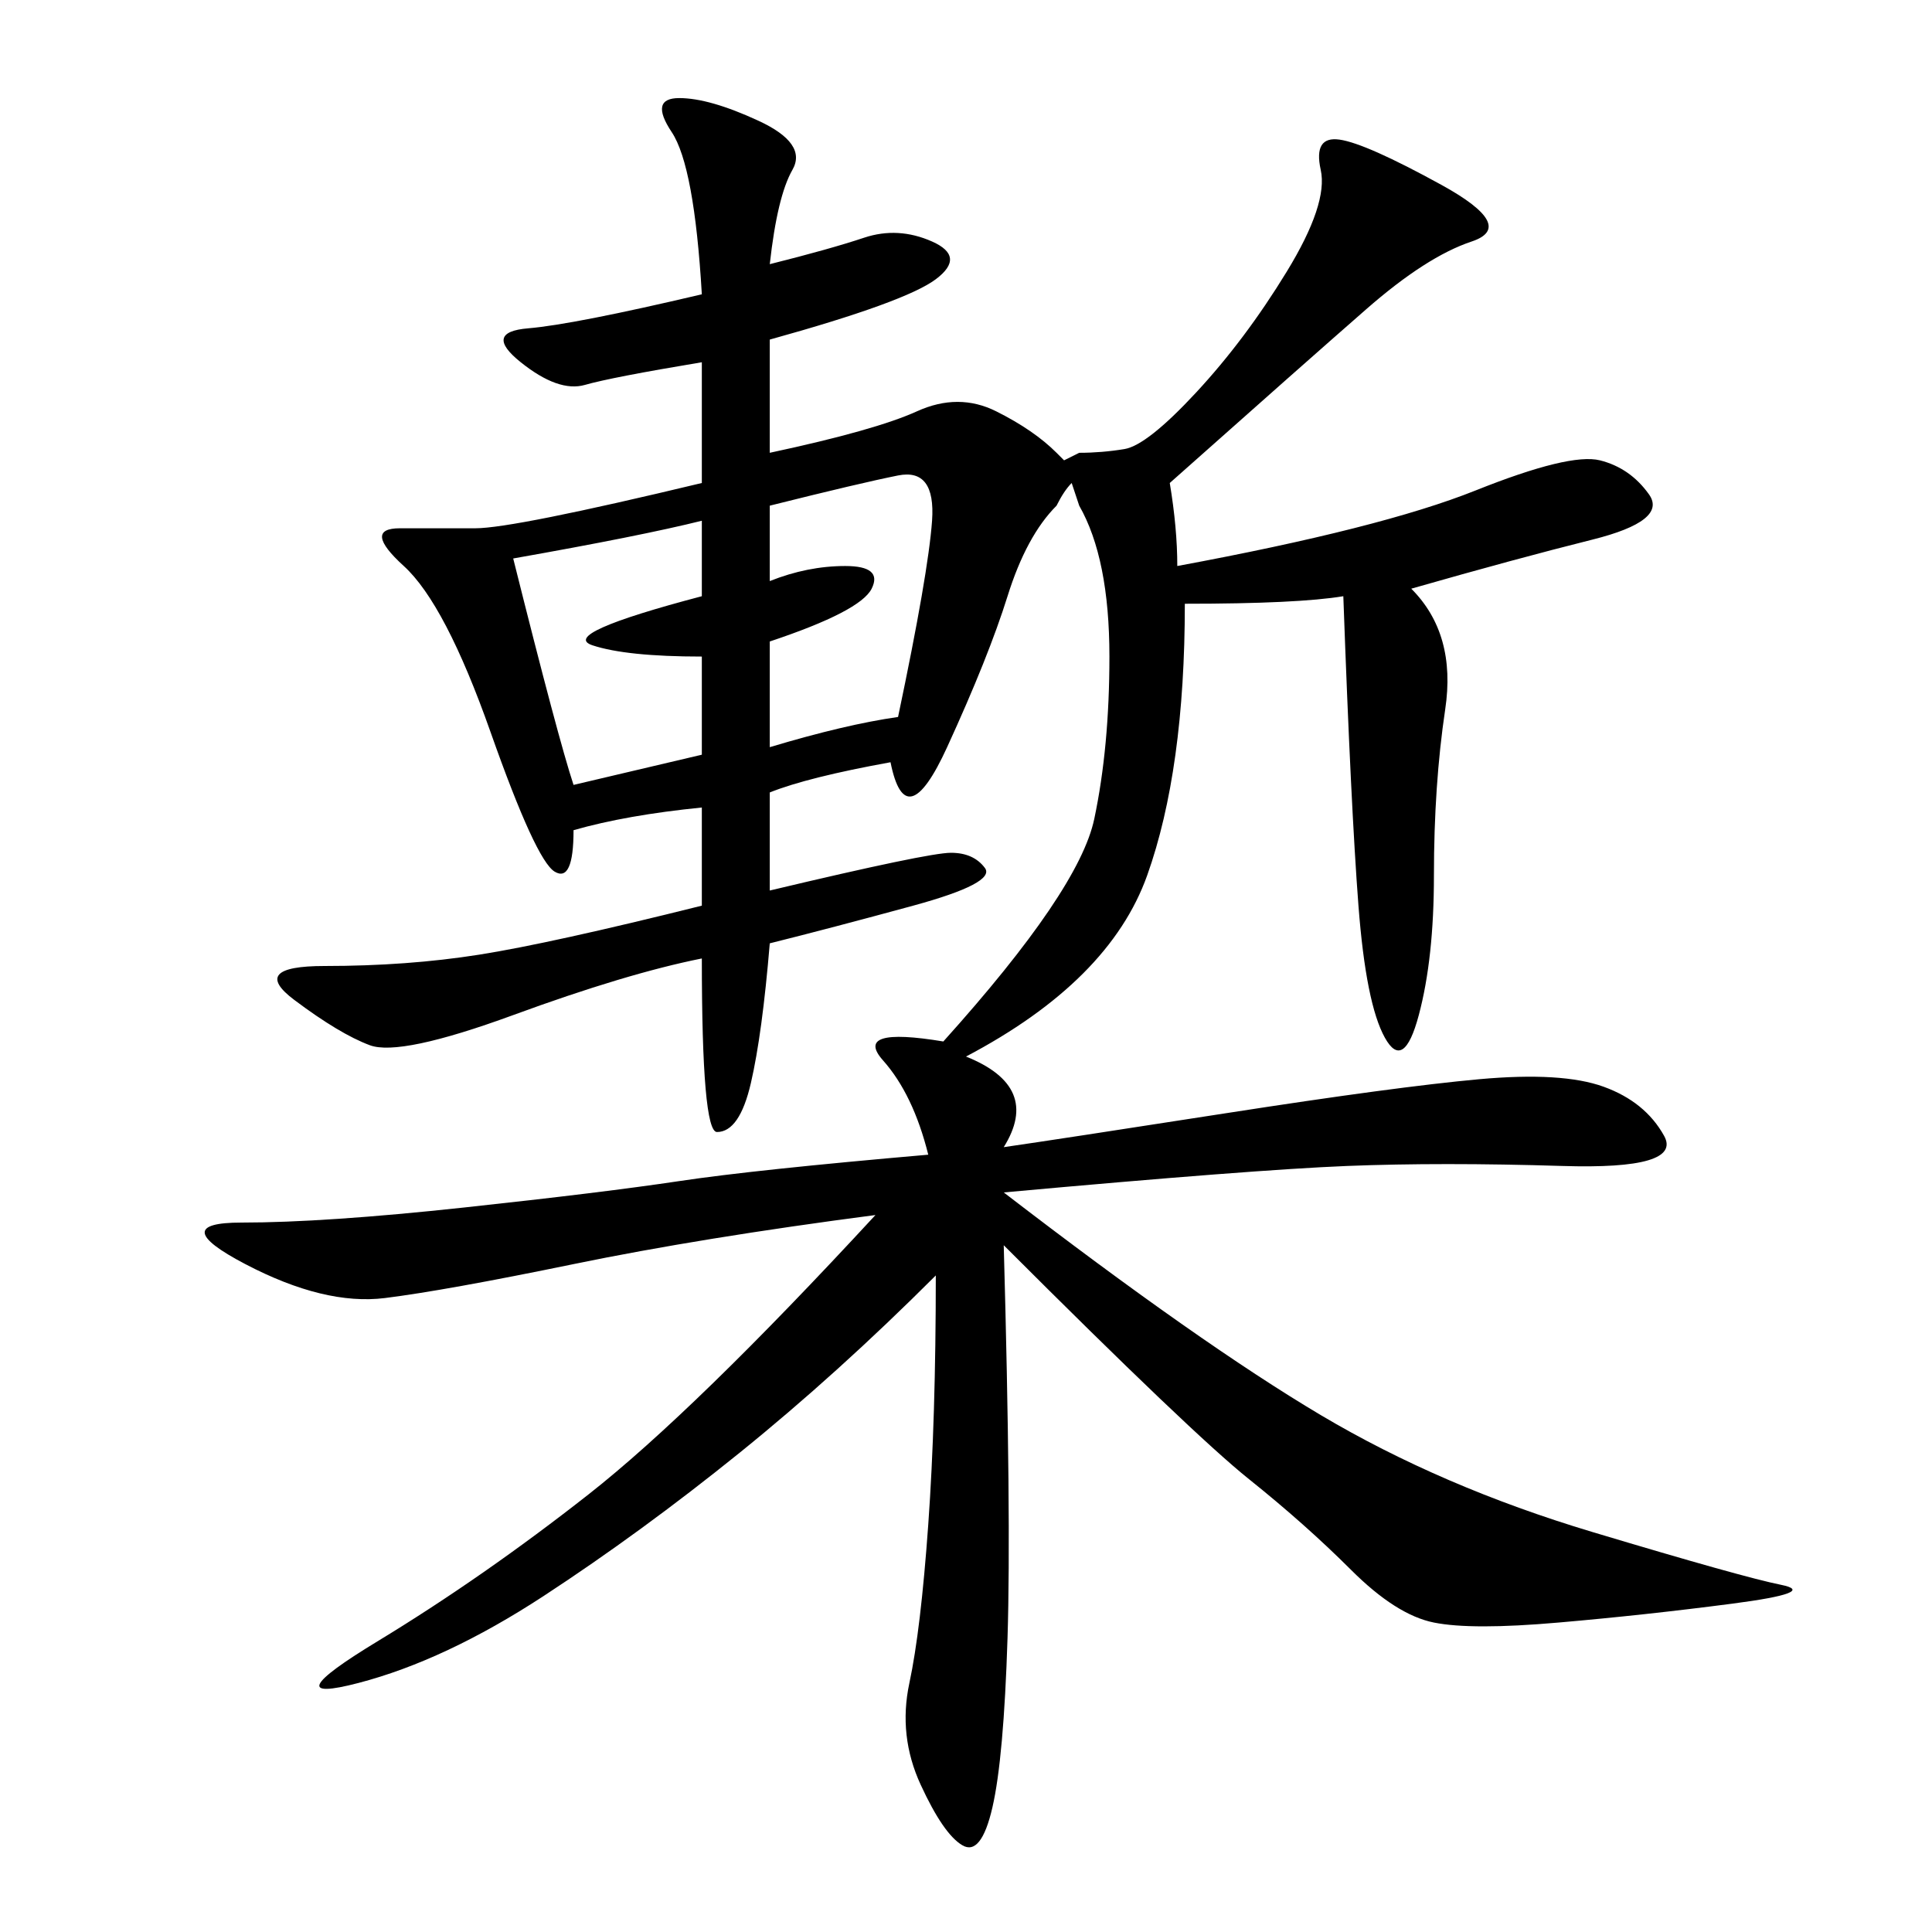 <svg xmlns="http://www.w3.org/2000/svg" xmlns:xlink="http://www.w3.org/1999/xlink" width="300" height="300"><path d="M181.64 75Q182.81 82.03 182.81 87.89L182.81 87.89Q214.45 82.03 229.10 76.17Q243.75 70.31 248.44 71.48Q253.13 72.66 256.05 76.76Q258.98 80.86 247.27 83.79Q235.55 86.72 219.14 91.41L219.14 91.41Q226.17 98.44 224.41 110.16Q222.66 121.88 222.66 135.94L222.66 135.94Q222.66 148.83 220.31 157.62Q217.97 166.41 215.04 161.13Q212.11 155.86 210.94 140.63Q209.77 125.39 208.59 92.58L208.59 92.58Q201.56 93.75 183.98 93.75L183.98 93.75Q183.98 119.53 178.13 135.94Q172.27 152.34 150 164.06L150 164.06Q161.72 168.75 155.86 178.13L155.86 178.13Q164.06 176.95 190.43 172.85Q216.80 168.75 229.69 167.58Q242.58 166.41 249.02 168.75Q255.47 171.09 258.40 176.37Q261.33 181.64 242.58 181.05Q223.83 180.47 209.18 181.05Q194.53 181.64 155.86 185.16L155.86 185.16Q186.33 208.59 205.08 219.73Q223.83 230.86 247.27 237.89Q270.70 244.92 276.56 246.09Q282.42 247.27 268.95 249.02Q255.47 250.78 241.99 251.95Q228.52 253.13 222.66 251.95Q216.80 250.78 209.77 243.75Q202.73 236.72 193.95 229.69Q185.16 222.66 155.86 193.36L155.86 193.36Q157.03 235.55 156.45 254.30Q155.86 273.05 154.10 280.66Q152.34 288.28 149.41 286.52Q146.48 284.77 142.97 277.15Q139.45 269.53 141.21 261.33Q142.97 253.13 144.14 236.72Q145.31 220.31 145.31 198.05L145.31 198.05Q130.08 213.28 114.84 225.59Q99.61 237.89 84.38 247.85Q69.14 257.81 55.66 261.33Q42.19 264.84 58.59 254.88Q75 244.92 91.41 232.03Q107.81 219.14 135.94 188.67L135.94 188.67Q108.98 192.19 89.06 196.29Q69.14 200.39 59.77 201.56Q50.39 202.73 38.09 196.29Q25.78 189.84 37.50 189.84L37.50 189.84Q50.39 189.84 72.07 187.50Q93.75 185.16 105.47 183.40Q117.19 181.64 144.14 179.30L144.14 179.30Q141.80 169.92 137.11 164.65Q132.42 159.38 146.48 161.72L146.48 161.72Q167.58 138.28 169.92 127.15Q172.27 116.02 172.27 101.95L172.27 101.95Q172.27 86.72 167.58 78.52L167.58 78.52L166.41 75Q165.23 76.17 164.06 78.52L164.06 78.52Q159.38 83.20 156.45 92.58Q153.52 101.95 147.07 116.02Q140.63 130.08 138.28 118.36L138.28 118.36Q125.39 120.70 119.53 123.05L119.53 123.05L119.53 138.28Q144.14 132.42 147.66 132.42L147.66 132.42Q151.17 132.42 152.93 134.77Q154.69 137.11 141.80 140.63Q128.91 144.14 119.53 146.48L119.53 146.48Q118.36 160.55 116.60 168.16Q114.84 175.78 111.33 175.78L111.33 175.78Q108.98 175.78 108.98 148.83L108.98 148.83Q97.27 151.17 79.69 157.62Q62.11 164.06 57.42 162.30Q52.73 160.55 45.70 155.27Q38.67 150 50.39 150L50.39 150Q63.28 150 74.41 148.24Q85.55 146.48 108.98 140.63L108.98 140.63L108.98 125.39Q97.27 126.56 89.06 128.91L89.06 128.91Q89.06 137.11 86.13 135.35Q83.20 133.59 76.17 113.67Q69.14 93.75 62.70 87.89Q56.25 82.03 62.11 82.03L62.11 82.03L73.83 82.03Q79.69 82.03 108.98 75L108.98 75L108.98 56.25Q94.92 58.59 90.82 59.77Q86.72 60.94 80.86 56.25Q75 51.56 82.03 50.98Q89.06 50.39 108.98 45.70L108.98 45.70Q107.81 25.78 104.30 20.51Q100.78 15.23 105.47 15.23L105.47 15.23Q110.16 15.23 117.77 18.75Q125.39 22.27 123.05 26.37Q120.70 30.47 119.53 41.02L119.53 41.02Q128.91 38.67 134.18 36.91Q139.45 35.16 144.73 37.50Q150 39.84 145.31 43.36Q140.63 46.88 119.53 52.73L119.53 52.73L119.53 70.31Q135.94 66.80 142.38 63.87Q148.83 60.94 154.69 63.87Q160.55 66.80 164.06 70.31L164.06 70.31L165.23 71.48L167.58 70.31Q171.09 70.31 174.61 69.73Q178.13 69.14 185.74 60.94Q193.36 52.73 199.80 42.19Q206.25 31.64 205.08 26.37Q203.91 21.09 208.01 21.68Q212.11 22.27 223.83 28.71Q235.55 35.16 228.52 37.50Q221.48 39.84 212.11 48.05Q202.73 56.25 181.64 75L181.64 75ZM79.69 86.72Q86.72 114.84 89.06 121.88L89.06 121.88L108.98 117.19L108.98 101.95Q97.27 101.95 91.99 100.20Q86.72 98.44 108.98 92.58L108.98 92.58L108.98 80.86Q99.61 83.20 79.69 86.72L79.69 86.72ZM119.53 78.52L119.53 90.23Q125.39 87.89 131.25 87.89L131.25 87.89Q137.11 87.89 135.35 91.41Q133.59 94.92 119.53 99.61L119.53 99.61L119.53 116.02Q131.25 112.50 139.45 111.33L139.45 111.33Q144.14 89.06 144.73 80.86Q145.31 72.66 139.45 73.83Q133.59 75 119.53 78.52L119.53 78.52Z"/></svg>